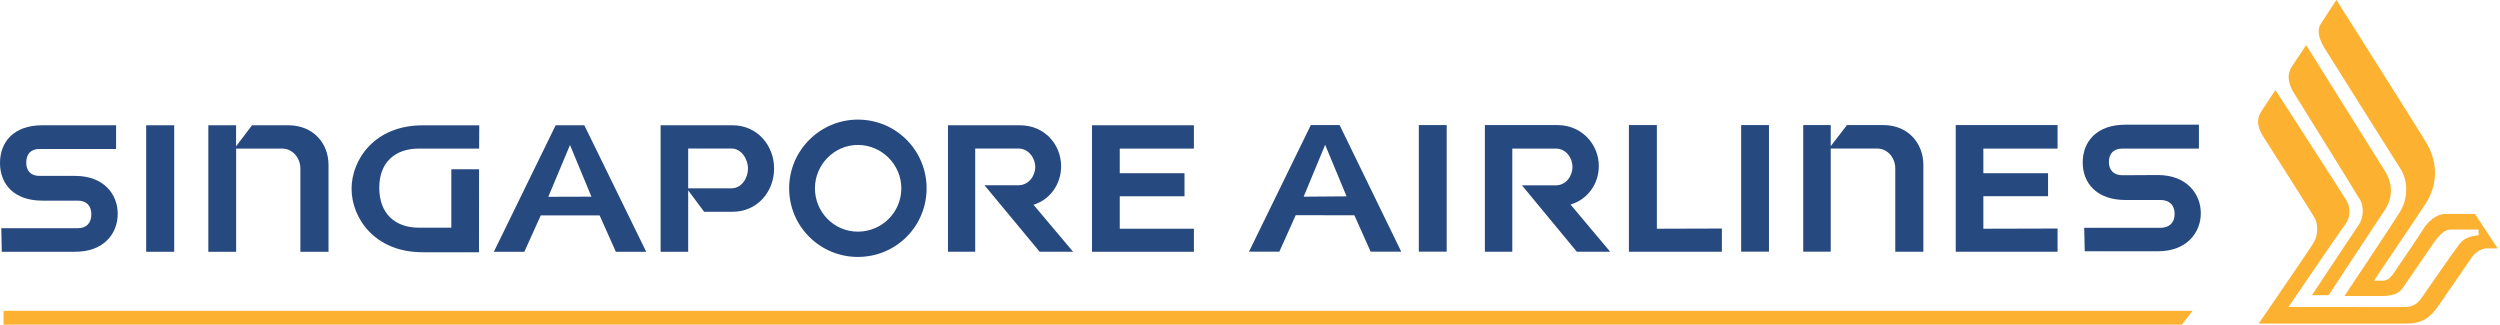 <svg width="616" height="80" viewBox="0 0 616 80" fill="none" xmlns="http://www.w3.org/2000/svg">
<g clip-path="url(#clip0_705_342)">
<path d="M537.592 80L540.257 76.581H0.883V80" fill="#FCB130"/>
<path d="M569.662 72.745C569.662 72.745 580.015 57.079 581.155 55.458C582.503 53.563 582.503 50.433 581.267 48.828C580.801 47.962 564.927 22.424 564.927 22.424C563.418 19.679 563.819 17.817 564.718 16.404C566.259 14.093 568.233 11.108 568.233 11.108C568.233 11.108 586.917 40.963 587.752 42.311C589.822 45.714 589.405 49.23 587.431 52.023C585.761 54.462 573.771 72.745 573.771 72.745" fill="#FCB130"/>
<path d="M563.883 75.634C563.883 75.634 576.885 56.517 578.008 55.088C579.325 53.307 579.084 50.658 578.008 49.149C577.511 48.267 560.673 22.183 560.673 22.183C560.673 22.183 558.201 25.875 557.27 27.319C556.339 28.7 555.793 30.498 557.463 33.323C557.463 33.323 569.79 52.697 570.239 53.531C571.251 55.12 571.203 58.042 570.047 59.84C569.164 61.38 556.532 79.743 556.532 79.743H592.936C596.66 79.743 598.699 78.331 600.544 75.746C602.005 73.612 608.04 64.832 609.02 63.451C609.902 62.038 611.78 61.204 612.471 61.204H615.408L609.838 52.713H602.422C600.641 52.713 598.634 54.254 597.511 55.811C596.788 57.047 590.657 66.132 589.63 67.56C588.987 68.475 588.137 69.149 587.254 69.149H584.991C585.328 68.427 595.841 53.098 597.896 49.823C600.384 45.779 600.914 40.481 597.976 35.393C596.965 33.563 575.697 0 575.697 0C575.697 0 573.113 3.884 571.973 5.666C570.962 7.063 571.09 9.037 572.647 11.669C572.647 11.669 590.593 40.257 591.459 41.573C593.53 44.799 593.193 49.101 591.459 52.038C590.031 54.414 577.671 72.937 577.671 72.937H586.965C590.496 72.937 591.524 71.766 592.326 70.514C593.193 69.278 599.068 60.706 599.71 59.775C600.336 58.925 601.877 56.549 603.899 56.549H610.721V57.977C607.864 58.266 606.724 59.117 605.761 60.465C604.718 61.782 597.703 71.894 596.981 72.969C596.034 74.318 595.119 75.666 592.342 75.666" fill="#FCB130"/>
<path d="M0.433 62.038H18.507C25.666 62.038 29.005 57.496 29.005 52.68C29.005 47.945 25.666 43.339 18.507 43.339H9.679C7.705 43.339 6.469 42.199 6.469 40.064C6.469 37.833 7.721 36.709 9.679 36.709H28.604V30.867H10.417C3.419 30.867 0 34.928 0 40.176C0 45.329 3.419 49.438 10.417 49.438H19.165C21.204 49.438 22.504 50.594 22.504 52.809C22.504 55.072 21.188 56.228 19.165 56.228H0.321" fill="#26497F"/>
<path d="M118.025 62.151H104.077C92.359 62.151 86.629 53.74 86.629 46.517C86.629 39.261 92.375 30.883 104.077 30.883H118.09L118.057 36.613H103.194C97.431 36.613 93.451 39.904 93.451 46.26C93.451 52.729 97.448 56.099 103.194 56.099H111.204V41.701H118.041" fill="#26497F"/>
<path d="M42.922 30.867H36.02V62.038H42.922V30.867Z" fill="#26497F"/>
<path d="M58.186 36.613V62.038H51.332V30.867H58.17V36.051L62.102 30.867H71.027C77.143 30.867 80.947 35.249 80.947 40.658V62.038H74.013V41.461C74.013 39.133 72.263 36.613 69.518 36.613" fill="#26497F"/>
<path d="M254.638 50.433L264.397 62.022H256.162L242.583 45.65H250.914C253.466 45.65 255.087 43.339 255.087 41.156C255.087 38.972 253.466 36.597 250.914 36.597H240.288V62.022H233.578V30.867H251.315C257.382 30.867 261.459 35.586 261.459 40.995C261.459 45.249 258.859 49.117 254.718 50.433" fill="#26497F"/>
<path d="M275.908 36.613V42.68H291.863V48.363H275.908V56.356H294.175V62.038H269.07V30.867H294.175V36.613" fill="#26497F"/>
<path d="M180.498 30.867H162.777V62.038H169.567V46.902L173.5 52.183H180.498C186.63 52.183 190.739 47.207 190.739 41.525C190.739 35.875 186.63 30.867 180.498 30.867ZM180.257 46.404H169.567V36.597H180.257C182.665 36.597 184.302 39.181 184.302 41.525C184.302 43.948 182.665 46.404 180.257 46.404Z" fill="#26497F"/>
<path d="M211.379 29.471C202.07 29.471 194.445 37.063 194.445 46.405C194.445 55.795 202.054 63.307 211.379 63.307C220.802 63.307 228.314 55.763 228.314 46.405C228.314 37.063 220.802 29.471 211.379 29.471ZM211.379 57.079C205.537 57.079 200.802 52.312 200.802 46.405C200.802 40.578 205.537 35.715 211.379 35.715C217.27 35.715 222.086 40.562 222.086 46.405C222.086 52.328 217.27 57.079 211.379 57.079Z" fill="#26497F"/>
<path d="M143.979 30.867H136.916L121.684 62.038H129.196L133.241 53.082H147.751L151.748 62.038H159.228L143.979 30.867ZM135.103 48.491L140.448 35.73L145.729 48.459L135.103 48.491Z" fill="#26497F"/>
<path d="M513.677 61.91H531.719C538.83 61.91 542.281 57.303 542.281 52.536C542.281 47.817 538.83 43.13 531.719 43.13C528.669 43.13 522.955 43.178 522.955 43.178C520.916 43.178 519.632 42.038 519.632 39.904C519.632 37.721 520.916 36.613 522.955 36.613H541.815V30.722H523.709C516.647 30.722 513.18 34.847 513.18 40.048C513.18 45.152 516.663 49.278 523.709 49.278H532.345C534.448 49.278 535.828 50.449 535.828 52.728C535.828 54.928 534.448 56.131 532.345 56.131H513.549" fill="#26497F"/>
<path d="M356.468 30.819H349.598V62.007H356.468V30.819Z" fill="#26497F"/>
<path d="M435.873 30.819H429.02V62.007H435.873V30.819Z" fill="#26497F"/>
<path d="M451.09 36.597V62.007H444.316V30.819H451.09V36.02L455.087 30.819H464.06C470.095 30.819 473.915 35.249 473.915 40.61V62.023H466.997V41.461C466.997 39.101 465.296 36.597 462.487 36.597H451.09Z" fill="#26497F"/>
<path d="M386.983 50.402L396.742 62.023H388.523L375.008 45.666H383.387C385.891 45.666 387.464 43.307 387.464 41.14C387.464 38.941 385.891 36.614 383.387 36.614H372.633V62.023H365.875V30.819H383.724C389.775 30.819 393.949 35.586 393.949 40.915C393.933 45.265 391.284 49.101 386.983 50.402Z" fill="#26497F"/>
<path d="M488.7 36.614V42.681H504.639V48.347H488.7V56.357L506.983 56.309V62.023H481.895V30.819H506.983V36.614" fill="#26497F"/>
<path d="M408.249 30.819V56.357L424.269 56.309V62.023H401.363V30.819" fill="#26497F"/>
<path d="M330.081 30.819H322.987L307.754 62.007H315.234L319.263 53.018L333.725 53.05L337.722 62.007H345.266L330.081 30.819ZM321.221 48.459L326.518 35.682L331.799 48.379L321.221 48.459Z" fill="#26497F"/>
</g>
<defs>
<clipPath id="clip0_705_342">
<rect width="615.393" height="80" fill="white"/>
</clipPath>
</defs>
</svg>
